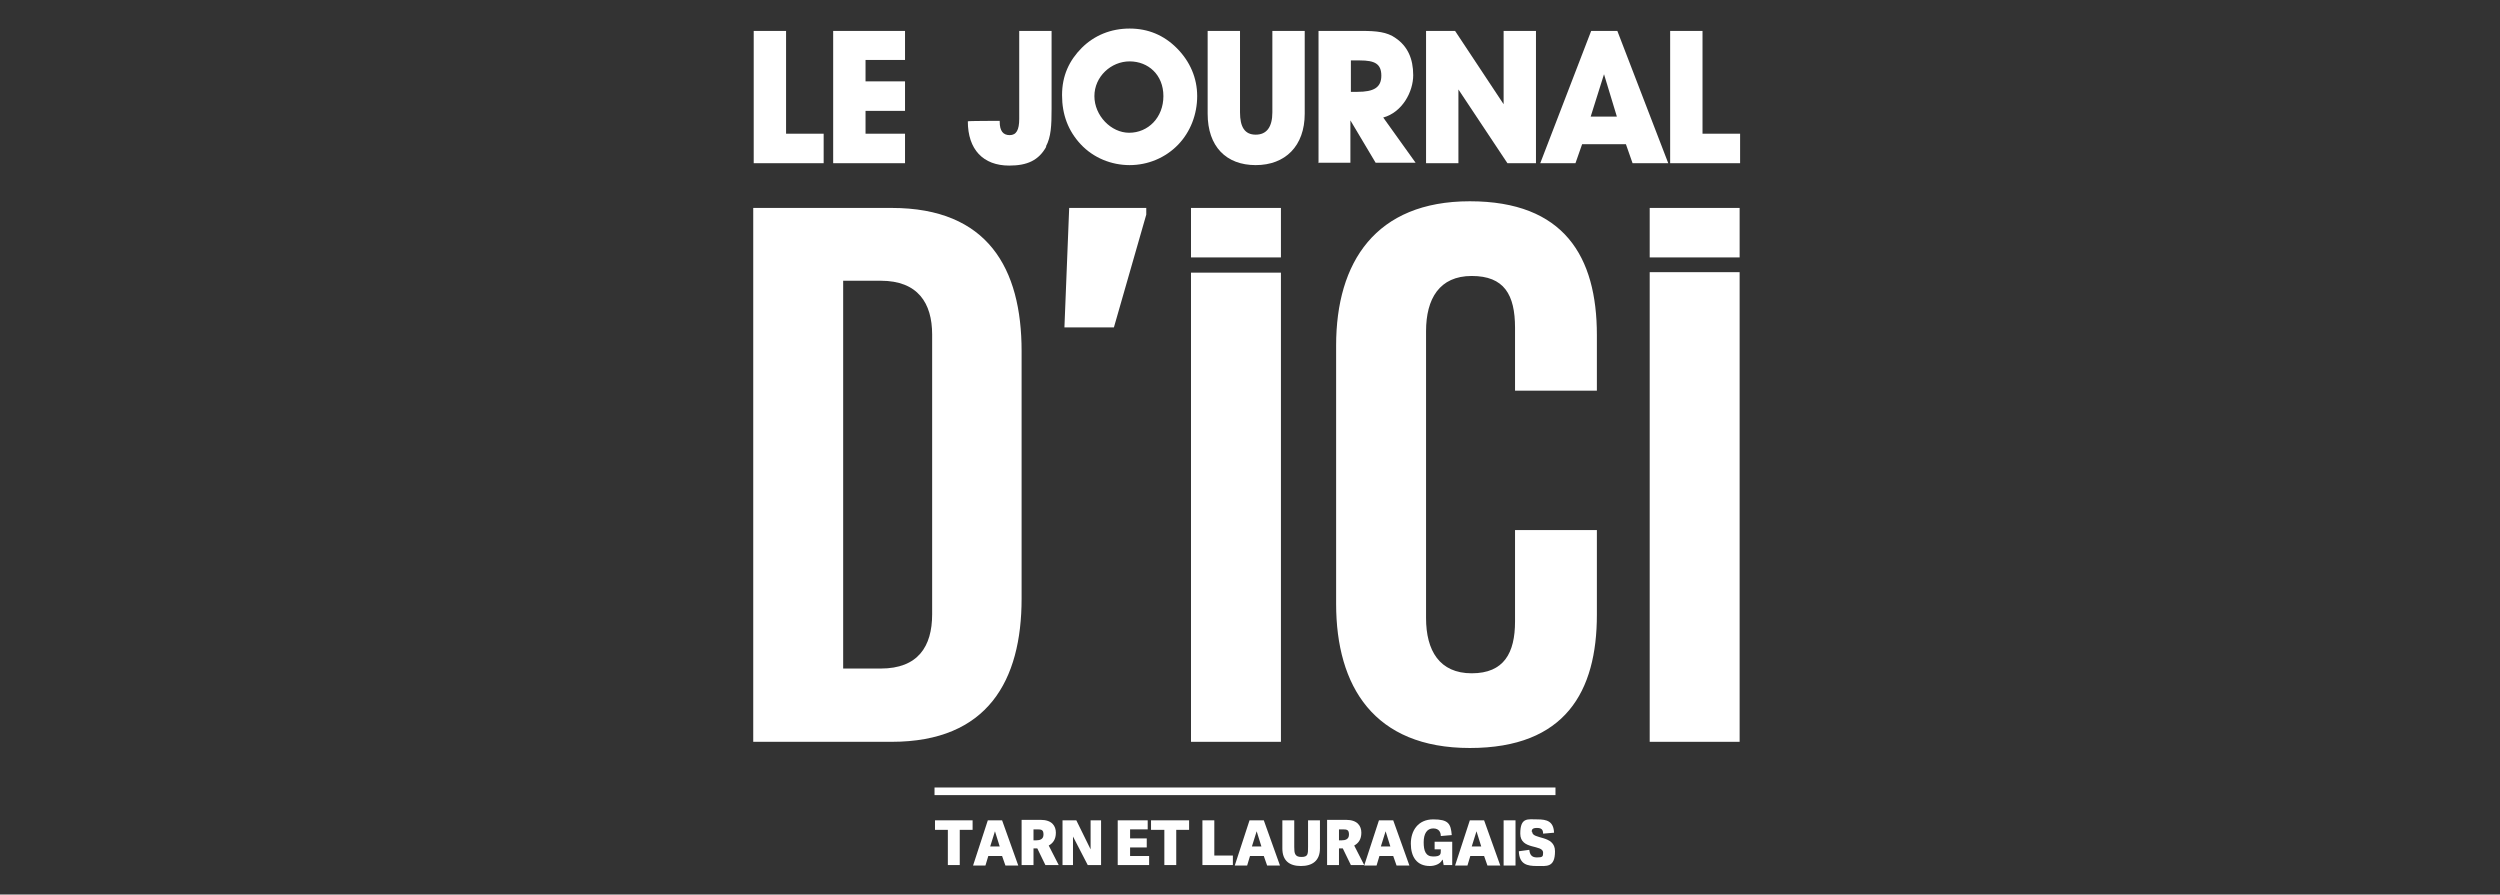 <?xml version="1.0" encoding="UTF-8"?>
<svg id="Calque_1" data-name="Calque 1" xmlns="http://www.w3.org/2000/svg" version="1.1" viewBox="0 0 525.4 188">
  <rect x="0" y="0" width="525.4" height="188" fill="#333333" stroke="none"/>
  <defs>
    <style>
      .cls-1 {
        fill: none;
        stroke: #fff;
        stroke-width: 1.6px;
      }

      .cls-2 {
        fill: #fff;
        stroke-width: 0px;
      }
    </style>
  </defs>
  <polygon class="cls-2" points="158.4 34.3 158.4 6.5 165.2 6.5 165.2 28.1 173.1 28.1 173.1 34.3 158.4 34.3"/>
  <polygon class="cls-2" points="175.1 34.3 175.1 6.5 190.2 6.5 190.2 12.6 181.9 12.6 181.9 17.1 190.2 17.1 190.2 23.3 181.9 23.3 181.9 28.1 190.2 28.1 190.2 34.3 175.1 34.3"/>
  <path class="cls-2" d="M219.9,30.8c-1.6,2.9-4,4-7.8,4-5.5,0-8.7-3.4-8.7-9.3h0c0-.1,6.7-.1,6.7-.1v.2c0,1.9.7,2.8,2.1,2.8s2-1.1,2-3.4V6.5h6.8v16.4c0,3.4-.1,5.9-1.2,7.9"/>
  <path class="cls-2" d="M237.3,27.9c4,0,7.2-3.2,7.2-7.7s-3.2-7.3-7.1-7.3-7.4,3.2-7.4,7.3,3.5,7.7,7.3,7.7M227.3,10.1c2.7-2.7,6.2-4.1,10.1-4.1s7.2,1.4,9.9,4.1c2.8,2.8,4.3,6.3,4.3,10.1s-1.4,7.5-4,10.2c-2.7,2.8-6.4,4.3-10.2,4.3s-7.6-1.5-10.3-4.4c-2.6-2.8-3.9-6.2-3.9-10.3s1.5-7.3,4.2-10"/>
  <path class="cls-2" d="M260.6,6.5v17.1c0,3.1,1,4.7,3.3,4.7s3.5-1.6,3.5-4.7V6.5h6.8v17.4c0,6.8-4.1,10.8-10.3,10.8s-10.1-3.9-10.1-10.8V6.5h6.8Z"/>
  <path class="cls-2" d="M285.3,19.3c3.4,0,5-.9,5-3.4s-1.4-3.2-4.5-3.2h-1.9v6.6h1.3ZM277.1,34.3V6.5h9.2c2.9,0,5.2.2,7,1.5,2.5,1.7,3.7,4.3,3.7,7.8s-2.3,7.8-6.3,8.9l6.8,9.5h-8.4l-5.3-8.9v8.9h-6.8Z"/>
  <polygon class="cls-2" points="299.7 34.3 299.7 6.5 305.8 6.5 316 21.9 316 6.5 322.8 6.5 322.8 34.3 316.8 34.3 306.5 18.8 306.5 34.3 299.7 34.3"/>
  <path class="cls-2" d="M337.1,15.6l-2.8,8.9h5.5l-2.7-8.9ZM331.1,34.3h-7.4l10.7-27.8h5.5l10.7,27.8h-7.5l-1.4-4h-9.2l-1.4,4Z"/>
  <polygon class="cls-2" points="351 34.3 351 6.5 357.8 6.5 357.8 28.1 365.7 28.1 365.7 34.3 351 34.3"/>
  <path class="cls-2" d="M185.1,140.5c7.8,0,10.8-4.6,10.8-11.4v-58.8c0-6.6-3-11.3-10.8-11.3h-7.9v81.5h7.9ZM214.7,73.8v52c0,17.2-7.1,30.1-27.3,30.1h-29.1V43.7h29.1c20.2,0,27.3,12.7,27.3,30.1"/>
  <polygon class="cls-2" points="240.9 45.1 234.1 68.8 223.7 68.8 224.7 43.7 240.9 43.7 240.9 45.1"/>
  <rect class="cls-2" x="250.3" y="57.3" width="18.9" height="98.6"/>
  <path class="cls-2" d="M280.8,126.9v-54.3c0-17.5,8.3-30.3,28.1-30.3s26.7,11.6,26.7,28.1v11.7h-17.2v-13.2c0-7-2.3-10.9-9.1-10.9s-9.6,4.8-9.6,11.6v60.3c0,6.8,2.8,11.6,9.6,11.6s9.1-4.3,9.1-10.9v-19.2h17.2v17.8c0,16.1-6.6,28-26.7,28s-28.1-12.9-28.1-30.3"/>
  <rect class="cls-2" x="346.7" y="57.2" width="18.9" height="98.7"/>
  <rect class="cls-2" x="250.3" y="43.7" width="18.9" height="10.4"/>
  <rect class="cls-2" x="346.7" y="43.7" width="18.9" height="10.4"/>
  <line class="cls-1" x1="196.4" y1="166.3" x2="326.9" y2="166.3"/>
  <polygon class="cls-2" points="199.2 181.8 199.2 174.4 196.5 174.4 196.5 172.4 204.4 172.4 204.4 174.4 201.7 174.4 201.7 181.8 199.2 181.8"/>
  <path class="cls-2" d="M209.1,174.7h0l-1,3.2h2l-1-3.2ZM210.6,172.4l3.4,9.5h-2.7l-.7-2h-2.9l-.6,2h-2.6l3.1-9.5h3.1Z"/>
  <path class="cls-2" d="M217.8,176.6c.7,0,1.5-.2,1.5-1.2s-.4-1.1-1.3-1.1h-.8v2.3h.6ZM222.4,181.8h-2.7l-1.7-3.5h-.8v3.5h-2.5v-9.5h4c2.4,0,3.2,1.3,3.2,2.7s-.6,2.2-1.5,2.7l2.1,4.1Z"/>
  <polygon class="cls-2" points="228.6 181.8 225.5 175.8 225.5 181.8 223.3 181.8 223.3 172.4 226.2 172.4 229.2 178.5 229.2 172.4 231.4 172.4 231.4 181.8 228.6 181.8"/>
  <polygon class="cls-2" points="237.5 179.9 241.5 179.9 241.5 181.8 234.9 181.8 234.9 172.4 241.2 172.4 241.2 174.3 237.5 174.3 237.5 176.2 241 176.2 241 178.1 237.5 178.1 237.5 179.9"/>
  <polygon class="cls-2" points="244.7 181.8 244.7 174.4 241.9 174.4 241.9 172.4 249.9 172.4 249.9 174.4 247.2 174.4 247.2 181.8 244.7 181.8"/>
  <polygon class="cls-2" points="255.2 179.8 259.1 179.8 259.1 181.8 252.7 181.8 252.7 172.4 255.2 172.4 255.2 179.8"/>
  <path class="cls-2" d="M264.1,174.7h0l-1,3.2h2l-1-3.2ZM265.6,172.4l3.4,9.5h-2.7l-.7-2h-2.9l-.6,2h-2.6l3.1-9.5h3.1Z"/>
  <path class="cls-2" d="M274.9,178v-5.6h2.5v5.9c0,2.6-1.6,3.7-4,3.7s-3.9-1.1-3.9-3.7v-5.9h2.5v5.6c0,1.3.1,2.1,1.5,2.1s1.4-.6,1.4-2.1"/>
  <path class="cls-2" d="M282,176.6c.7,0,1.5-.2,1.5-1.2s-.4-1.1-1.3-1.1h-.8v2.3h.6ZM286.6,181.8h-2.7l-1.7-3.5h-.8v3.5h-2.5v-9.5h4c2.4,0,3.2,1.3,3.2,2.7s-.6,2.2-1.5,2.7l2.1,4.1Z"/>
  <path class="cls-2" d="M291.2,174.7h0l-1,3.2h2l-1-3.2ZM292.8,172.4l3.4,9.5h-2.7l-.7-2h-2.9l-.6,2h-2.6l3.1-9.5h3.1Z"/>
  <path class="cls-2" d="M303.1,180.7c-.4.9-1.6,1.3-2.6,1.3-2.8,0-4-2-4-4.7s1.5-5.1,4.7-5.1,3.7.9,3.9,3.3l-2.3.2c0-.7-.3-1.6-1.6-1.6s-2,1.1-2,2.9.4,3,2,3,1.6-.5,1.6-1.3v-.2h-1.3v-1.6h3.7v4.9h-1.8l-.2-1.1Z"/>
  <path class="cls-2" d="M310.3,174.7h0l-1,3.2h2l-1-3.2ZM311.9,172.4l3.4,9.5h-2.7l-.7-2h-2.9l-.6,2h-2.6l3.1-9.5h3.1Z"/>
  <rect class="cls-2" x="316" y="172.4" width="2.5" height="9.5"/>
  <path class="cls-2" d="M322,174.8c0,1.7,4.8.6,4.8,4.1s-1.8,3.1-3.8,3.1-3.7-.3-3.8-3.1l2.2-.3c.1.9.4,1.6,1.6,1.6s1.3-.2,1.3-1c0-1.8-4.8-.5-4.8-4s1.6-3,3.6-3,3.4.4,3.5,2.8l-2.3.2c0-.9-.4-1.2-1.3-1.2s-1.1.3-1.1.8"/>
</svg>